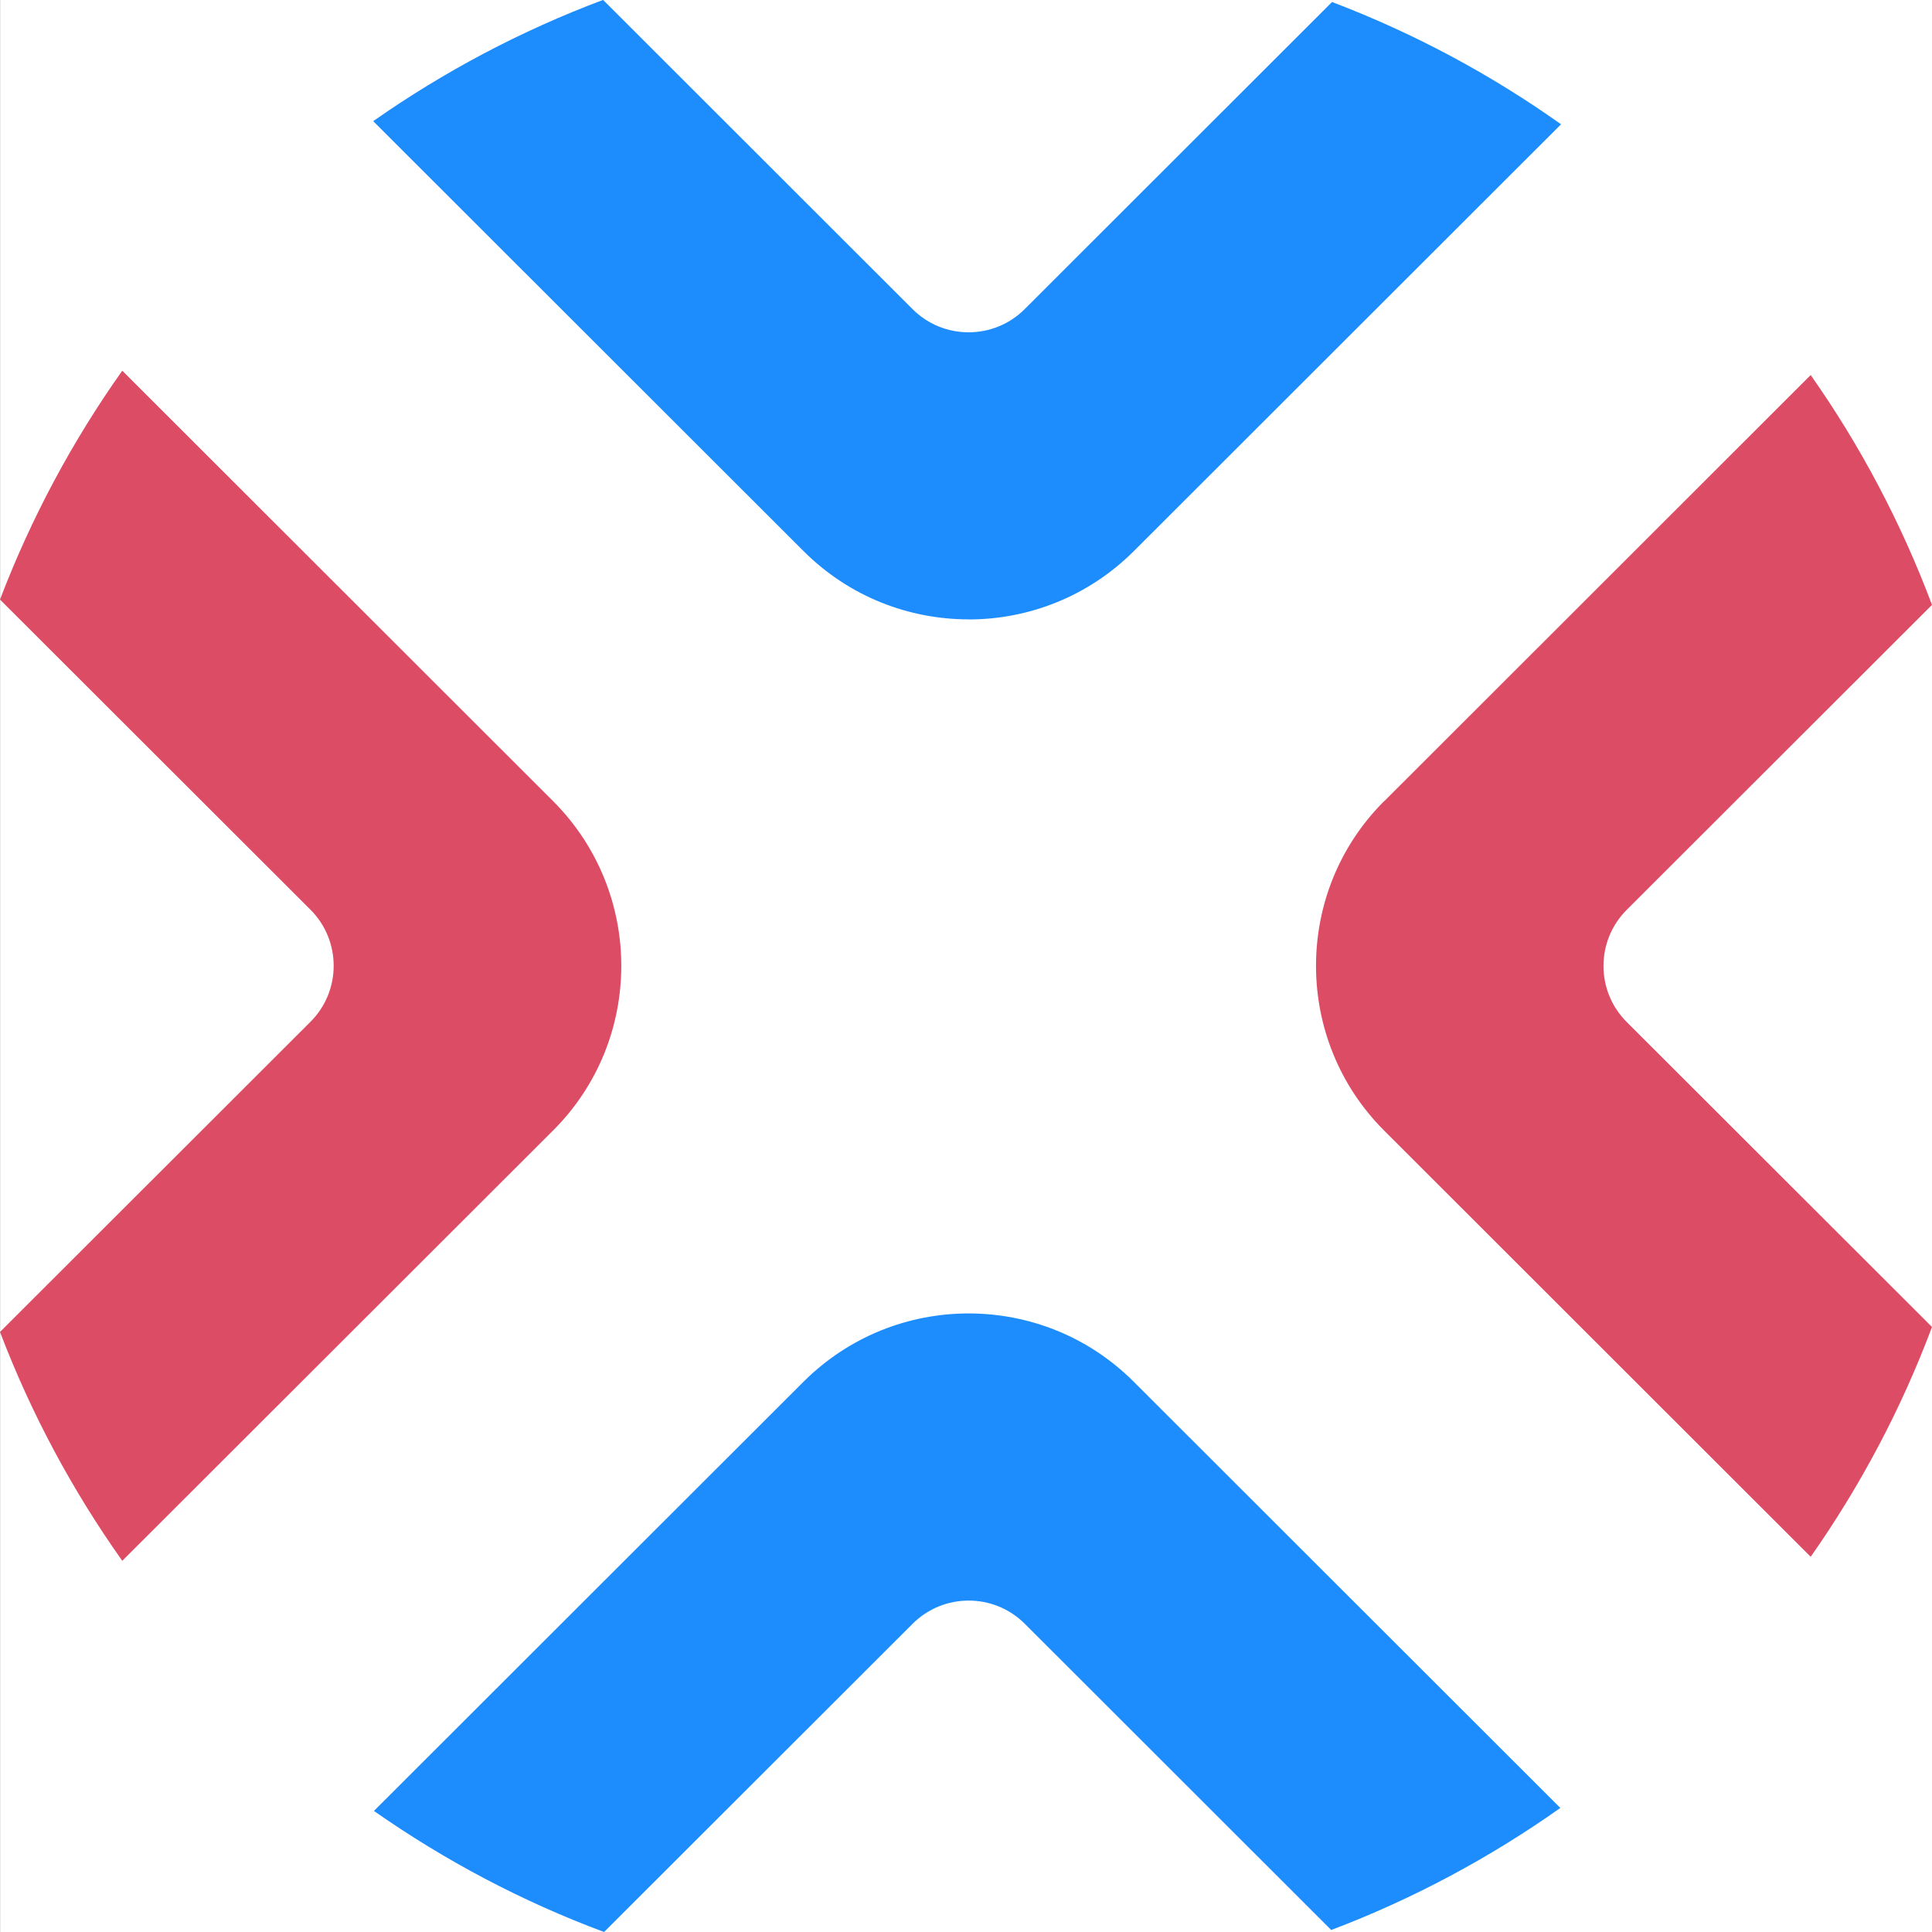 <svg fill="none" height="24" viewBox="0 0 24 24" width="24" xmlns="http://www.w3.org/2000/svg"><rect x="0" y="0" width="24" height="24" fill="#333333" stroke="none"/><path d="m.001 0h24v24h-24z" fill="#fff"/><path d="m7.718 11.999c0-.742-.283-1.482-.847-2.047l-5.352-5.347c-.619.873-1.131 1.827-1.519 2.843l3.857 3.853c.384.384.384 1.008 0 1.392l-3.857 3.853c.387 1.016.9 1.97 1.519 2.843l5.352-5.346c.566-.565.847-1.305.847-2.047" fill="#dc4c65"/><path d="m17.195 9.951c-.566.565-.847 1.305-.847 2.047s.283 1.484.847 2.047l5.298 5.294c.616-.878 1.125-1.835 1.507-2.855l-3.793-3.789c-.384-.384-.384-1.007 0-1.392l3.793-3.789c-.383-1.02-.89-1.978-1.507-2.855l-5.298 5.294z" fill="#dc4c65"/><g fill="#1d8dfd"><path d="m12.033 16.316c-.743 0-1.483.283-2.049.846l-5.339 5.334c.879.615 1.837 1.124 2.859 1.504l3.833-3.829c.384-.384 1.009-.384 1.393 0l3.807 3.804c1.017-.385 1.972-.898 2.846-1.516l-5.302-5.297c-.566-.565-1.307-.846-2.049-.846z"/><path d="m12.033 7.695c.743 0 1.483-.283 2.049-.846l5.31-5.305c-.874-.62-1.827-1.132-2.845-1.519l-3.818 3.815c-.384.384-1.009.384-1.393 0l-3.844-3.841c-1.02.382-1.978.891-2.856 1.506l5.348 5.343c.566.565 1.307.846 2.049.846z"/></g></svg>
